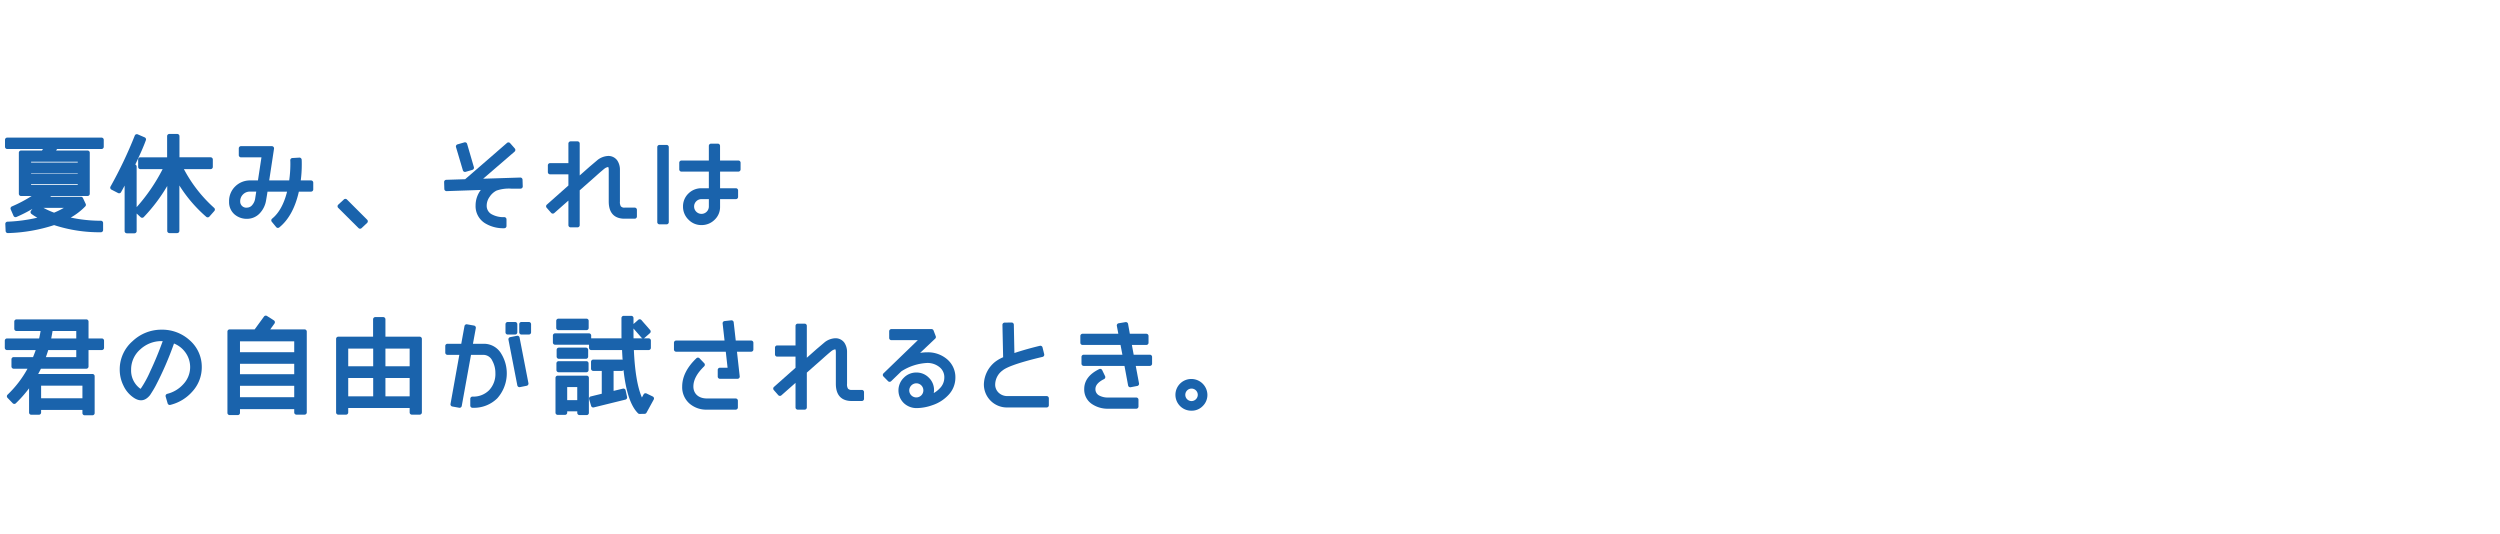 <svg id="レイヤー_1" data-name="レイヤー 1" xmlns="http://www.w3.org/2000/svg" viewBox="0 0 641 137">
  <defs>
    <style>
      .cls-1 {
        fill: #1a63ac;
      }
    </style>
  </defs>
  <path class="cls-1" d="M1.283,35.849v1.79a.567.567,0,0,0,.568.567h9.161l-.252.389H5.4a.567.567,0,0,0-.567.567V49.687a.567.567,0,0,0,.567.568H8.118a34.819,34.819,0,0,1-5.073,2.677.567.567,0,0,0-.3.748l.721,1.657a.565.565,0,0,0,.737.3,34.889,34.889,0,0,0,4.111-2.086l-.375.5a.569.569,0,0,0,.118.794,14.845,14.845,0,0,0,1.511.969,40.491,40.491,0,0,1-7.663,1.028.567.567,0,0,0-.543.592l.08,1.789a.568.568,0,0,0,.567.542h.023a41.588,41.588,0,0,0,11.842-2.05,37.4,37.4,0,0,0,11.993,1.837.567.567,0,0,0,.568-.567V57.168a.568.568,0,0,0-.568-.568,36.935,36.935,0,0,1-7.731-.816,16.237,16.237,0,0,0,3.736-2.876.567.567,0,0,0,.1-.628l-.7-1.5a.567.567,0,0,0-.514-.327H12.88c.083-.068.164-.135.243-.2H22.45a.567.567,0,0,0,.567-.568V39.162a.567.567,0,0,0-.567-.567H14.382l.252-.389h11.4a.567.567,0,0,0,.567-.567v-1.79a.566.566,0,0,0-.567-.566H1.851A.567.567,0,0,0,1.283,35.849ZM19.931,47.182v.2H7.974v-.2ZM7.974,41.667v-.2H19.931v.2Zm11.957,2.71V44.5H7.974v-.122ZM16.367,53.3a20.383,20.383,0,0,1-2.5,1.229A20.71,20.71,0,0,1,11.151,53.3Z"/>
  <path class="cls-1" d="M37.1,35.222l-1.791-.774a.565.565,0,0,0-.449,0,.571.571,0,0,0-.308.326,108.955,108.955,0,0,1-6.219,13.07.565.565,0,0,0,.24.773l1.711.882a.566.566,0,0,0,.754-.228c.319-.571.622-1.129.914-1.682V59.252a.567.567,0,0,0,.568.566h1.951a.567.567,0,0,0,.567-.566V54.74l1.025.947a.566.566,0,0,0,.793-.023,43.21,43.21,0,0,0,6.024-7.977V59.2a.567.567,0,0,0,.567.567h1.978a.567.567,0,0,0,.567-.567V47.555a35.76,35.76,0,0,0,6.89,8.039.57.57,0,0,0,.8-.053L54.955,54.1a.567.567,0,0,0-.047-.8,35.667,35.667,0,0,1-7.754-9.936H54a.567.567,0,0,0,.567-.567V40.9A.567.567,0,0,0,54,40.331H46.015V34.914a.569.569,0,0,0-.568-.567h-2.03a.568.568,0,0,0-.568.567v5.417h-6.86a.567.567,0,0,0-.567.567v1.9a.567.567,0,0,0,.567.567H41.7a46.134,46.134,0,0,1-6.664,9.748V42.715a.566.566,0,0,0-.353-.525c1.7-3.552,2.431-5.431,2.724-6.258A.567.567,0,0,0,37.1,35.222Z"/>
  <path class="cls-1" d="M63.369,56.105A4.45,4.45,0,0,0,66.7,54.582a6.236,6.236,0,0,0,1.529-3.246c.162-.915.278-1.646.36-2.2h5.018c-.792,3.17-2.08,5.5-3.837,6.928a.565.565,0,0,0-.08.8l1.123,1.363a.566.566,0,0,0,.8.08c2.4-1.948,4.085-5.031,5.016-9.171h3.122a.567.567,0,0,0,.567-.567V46.829a.567.567,0,0,0-.567-.567H77.112a31,31,0,0,0,.263-3.974c0-.582,0-1.025-.028-1.356a.57.57,0,0,0-.6-.52l-1.79.107a.568.568,0,0,0-.531.609c.025.334.024.694.024,1.079a30.54,30.54,0,0,1-.3,4.055H69.024l1.237-8.137a.568.568,0,0,0-.561-.652H61.793a.567.567,0,0,0-.568.567v1.736a.568.568,0,0,0,.568.567h5.244l-.9,5.919h-1.89a5.382,5.382,0,0,0-3.95,1.549,5.234,5.234,0,0,0-1.56,3.907,4.133,4.133,0,0,0,1.338,3.2A4.764,4.764,0,0,0,63.369,56.105Zm.882-6.973H65.7l-.273,1.754a3.228,3.228,0,0,1-.705,1.619,1.746,1.746,0,0,1-1.353.73,1.562,1.562,0,0,1-1.784-1.544A2.475,2.475,0,0,1,64.251,49.132Z"/>
  <path class="cls-1" d="M92.325,58.642a.557.557,0,0,0,.388-.154l1.417-1.336a.568.568,0,0,0,.011-.813l-5.183-5.182a.566.566,0,0,0-.785-.016L86.73,52.477a.567.567,0,0,0-.181.406.559.559,0,0,0,.167.412l5.209,5.183A.565.565,0,0,0,92.325,58.642Z"/>
  <path class="cls-1" d="M119.768,36.893a.566.566,0,0,0-.7-.386l-1.763.507a.568.568,0,0,0-.387.706l1.764,5.957a.566.566,0,0,0,.544.406.628.628,0,0,0,.159-.022l1.736-.508a.567.567,0,0,0,.385-.7Z"/>
  <path class="cls-1" d="M132.132,38.48a.563.563,0,0,0-.14-.414l-1.2-1.363a.567.567,0,0,0-.8-.053l-10.724,9.3-4.846.153a.568.568,0,0,0-.549.584l.053,1.764a.561.561,0,0,0,.179.4.591.591,0,0,0,.407.154l8.766-.3a6.573,6.573,0,0,0-1.338,3.984,5.132,5.132,0,0,0,2.4,4.535,8.939,8.939,0,0,0,4.959,1.294.567.567,0,0,0,.567-.567v-1.71a.567.567,0,0,0-.567-.566,6.243,6.243,0,0,1-3.122-.679,2.452,2.452,0,0,1-1.388-2.307,3.886,3.886,0,0,1,.73-2.194,4.641,4.641,0,0,1,1.781-1.624,9.672,9.672,0,0,1,3.761-.505h2.406a.565.565,0,0,0,.566-.584l-.055-1.71a.564.564,0,0,0-.584-.549l-9.512.3,8.057-6.942A.565.565,0,0,0,132.132,38.48Z"/>
  <path class="cls-1" d="M141.314,54.576a.566.566,0,0,0,.8.051l3.626-3.2v6.3a.568.568,0,0,0,.568.568h1.764a.567.567,0,0,0,.567-.568V48.794l4.113-3.627c1.332-1.2,2.072-1.8,2.2-1.9a2.137,2.137,0,0,1,.986-.445s.141.135.141.771v8.068c0,3.649,2.2,4.414,4.04,4.414h2.618a.567.567,0,0,0,.567-.567V53.8a.566.566,0,0,0-.567-.566h-2.565a1.156,1.156,0,0,1-.988-.335,2.134,2.134,0,0,1-.234-1.236V43.6a4.244,4.244,0,0,0-.673-2.447,2.78,2.78,0,0,0-2.353-1.165,4.759,4.759,0,0,0-2.663.989l-2.094,1.772-2.53,2.238V36.811a.567.567,0,0,0-.567-.567h-1.764a.567.567,0,0,0-.568.567v5.016h-4.7a.567.567,0,0,0-.567.567v1.737a.566.566,0,0,0,.567.566h4.7v2.865l-5.526,4.907a.566.566,0,0,0-.049.8Z"/>
  <path class="cls-1" d="M170.91,57.521a.567.567,0,0,0,.567-.567V37.719a.567.567,0,0,0-.567-.566h-1.817a.567.567,0,0,0-.568.566V56.954a.567.567,0,0,0,.568.567Z"/>
  <path class="cls-1" d="M189.319,44a.567.567,0,0,0,.567-.567v-1.71a.566.566,0,0,0-.567-.566h-4.7V37.4a.567.567,0,0,0-.567-.567h-1.736a.567.567,0,0,0-.568.567V41.16h-7.02a.566.566,0,0,0-.567.566v1.71a.567.567,0,0,0,.567.567h7.02v4.262H179.86a4.693,4.693,0,0,0-3.366,1.368,4.537,4.537,0,0,0-1.369,3.314,4.607,4.607,0,0,0,1.4,3.366,4.517,4.517,0,0,0,3.34,1.395,4.681,4.681,0,0,0,3.361-1.362,4.46,4.46,0,0,0,1.4-3.319V51.056h4.055a.567.567,0,0,0,.567-.567V48.833a.568.568,0,0,0-.567-.568h-4.055V44ZM179.86,54.838a1.891,1.891,0,0,1,0-3.782h1.891v1.891A1.893,1.893,0,0,1,179.86,54.838Z"/>
  <path class="cls-1" d="M1.229,89.189a.568.568,0,0,0,.568.567H9.156c-.2.58-.433,1.184-.686,1.805H3.507a.567.567,0,0,0-.568.566v1.844a.567.567,0,0,0,.568.567H7.053A27.451,27.451,0,0,1,1.94,101.2a.566.566,0,0,0-.017.8l1.336,1.39a.57.57,0,0,0,.4.174.552.552,0,0,0,.4-.16,31.813,31.813,0,0,0,3.394-3.843v6.214a.566.566,0,0,0,.567.566h1.95a.567.567,0,0,0,.568-.566v-.662H21.134v.8a.567.567,0,0,0,.568.566h2a.567.567,0,0,0,.567-.566V96.456a.568.568,0,0,0-.567-.568H9.789c.233-.426.472-.881.7-1.35H22.129a.567.567,0,0,0,.568-.567V89.756H26.11a.568.568,0,0,0,.567-.567V87.346a.567.567,0,0,0-.567-.567H22.7V82.456a.567.567,0,0,0-.568-.566H4.228a.567.567,0,0,0-.567.566V84.3a.567.567,0,0,0,.567.567H10.41c-.105.649-.23,1.281-.376,1.912H1.8a.567.567,0,0,0-.568.567Zm11.9-2.41c.137-.67.253-1.31.348-1.912h6.079v1.912Zm-1.365,4.782c.239-.642.44-1.263.605-1.805h7.187v1.805ZM10.54,102.113V98.892H21.134v3.221Z"/>
  <path class="cls-1" d="M42.876,100.982a.566.566,0,0,0-.4.709l.507,1.735a.568.568,0,0,0,.544.409.546.546,0,0,0,.143-.019,11.031,11.031,0,0,0,5.682-3.462,9.191,9.191,0,0,0,2.384-6.2,9.034,9.034,0,0,0-3.13-6.942,10.442,10.442,0,0,0-7.135-2.682,10.715,10.715,0,0,0-7.462,2.927,9.569,9.569,0,0,0-3.312,7.312,9.2,9.2,0,0,0,.966,4.123,7.52,7.52,0,0,0,2.806,3.2c1.49.911,2.8.7,4-.786.61-.928,1.1-1.736,1.445-2.4a82.967,82.967,0,0,0,4.7-10.83,6.615,6.615,0,0,1,2.835,2.171,6.384,6.384,0,0,1-.422,8.232A8.182,8.182,0,0,1,42.876,100.982Zm-1.154-13.52c-1.021,2.821-2.071,5.359-3.2,7.737a27.149,27.149,0,0,1-2.457,4.489,1.579,1.579,0,0,1-.4-.27A5.738,5.738,0,0,1,33.618,94.8a6.842,6.842,0,0,1,2.374-5.24,7.954,7.954,0,0,1,5.5-2.1C41.57,87.459,41.646,87.46,41.722,87.462Z"/>
  <path class="cls-1" d="M70.472,82.51a.564.564,0,0,0-.252-.371l-1.764-1.122a.566.566,0,0,0-.763.145l-2.4,3.293H58.88a.567.567,0,0,0-.567.567v20.837a.567.567,0,0,0,.567.567h2.084a.567.567,0,0,0,.568-.567V104.9H75.439v.849a.567.567,0,0,0,.568.567h2.084a.567.567,0,0,0,.567-.567V85.022a.567.567,0,0,0-.567-.567h-8.8l1.088-1.506A.57.57,0,0,0,70.472,82.51Zm4.967,16.409v2.927H61.532V98.919ZM61.532,90.305V87.511H75.439v2.794Zm13.907,2.977v2.66H61.532v-2.66Z"/>
  <path class="cls-1" d="M86.174,86.891v18.861a.567.567,0,0,0,.567.567h1.977a.567.567,0,0,0,.567-.567v-1.143h15.751v1.143a.567.567,0,0,0,.568.567h2a.567.567,0,0,0,.567-.567V86.891a.566.566,0,0,0-.567-.566H98.824V81.868a.566.566,0,0,0-.568-.565H96.225a.566.566,0,0,0-.567.565v4.457H86.741A.566.566,0,0,0,86.174,86.891Zm3.111,7.021v-4.53h6.4v4.53Zm6.4,3v4.716h-6.4V96.916Zm9.351,0v4.716H98.824V96.916Zm-6.212-3v-4.53h6.212v4.53Z"/>
  <path class="cls-1" d="M135.6,82.558h-1.9a.567.567,0,0,0-.568.567v2.083a.568.568,0,0,0,.568.568h1.9a.567.567,0,0,0,.567-.568V83.125A.567.567,0,0,0,135.6,82.558Z"/>
  <path class="cls-1" d="M132.074,82.558h-1.9a.567.567,0,0,0-.567.567v2.083a.568.568,0,0,0,.567.568h1.9a.568.568,0,0,0,.567-.568V83.125A.567.567,0,0,0,132.074,82.558Z"/>
  <path class="cls-1" d="M133.218,86.543a.567.567,0,0,0-.668-.447l-1.736.347a.565.565,0,0,0-.445.663l2.271,11.7a.568.568,0,0,0,.241.363.562.562,0,0,0,.316.1.6.6,0,0,0,.111-.011l1.737-.347a.568.568,0,0,0,.445-.664Z"/>
  <path class="cls-1" d="M121.907,83.71a.566.566,0,0,0-.366-.235l-1.791-.32a.57.57,0,0,0-.657.456l-.824,4.531h-3.535a.566.566,0,0,0-.567.566v1.709a.567.567,0,0,0,.567.568h3.037l-2.258,12.583a.567.567,0,0,0,.456.659l1.763.32a.561.561,0,0,0,.425-.092.569.569,0,0,0,.235-.365l2.374-13.105h3.187a2.532,2.532,0,0,1,2.281,1.524,6.467,6.467,0,0,1,.784,3.171,6,6,0,0,1-1.6,4.359,5.651,5.651,0,0,1-4.271,1.647.567.567,0,0,0-.567.567v1.736a.568.568,0,0,0,.562.567h.126a8.485,8.485,0,0,0,6.239-2.437l0,0a9.614,9.614,0,0,0,1.035-11.388,5.123,5.123,0,0,0-4.511-2.585h-2.767L122,84.135A.567.567,0,0,0,121.907,83.71Z"/>
  <path class="cls-1" d="M142.668,94.879a.567.567,0,0,0,.568.567h7.107a.567.567,0,0,0,.567-.567v-1.71a.567.567,0,0,0-.567-.566h-7.107a.567.567,0,0,0-.568.566Z"/>
  <path class="cls-1" d="M143.289,92h6.947a.567.567,0,0,0,.567-.567V89.7a.567.567,0,0,0-.567-.567h-6.947a.567.567,0,0,0-.567.567v1.736A.567.567,0,0,0,143.289,92Z"/>
  <path class="cls-1" d="M142.428,96.882v8.923a.567.567,0,0,0,.567.568h1.871a.567.567,0,0,0,.567-.568v-.34h2.579v.394a.567.567,0,0,0,.567.567h1.844a.567.567,0,0,0,.567-.567V96.882a.566.566,0,0,0-.567-.566H143A.567.567,0,0,0,142.428,96.882Zm3,5.712V99.24h2.579v3.354Z"/>
  <path class="cls-1" d="M160.782,101.784l-.374-1.71a.567.567,0,0,0-.686-.43l-2.4.58V95.1h2.1a.567.567,0,0,0,.448-.218c.62,5.588,1.849,9.238,3.721,11.088a.568.568,0,0,0,.4.164h.012l1.283-.027a.563.563,0,0,0,.485-.3l1.844-3.365a.566.566,0,0,0-.25-.782l-1.6-.776a.568.568,0,0,0-.746.239l-.435.8c-1.133-2.631-1.823-6.716-2.057-12.17h3.791a.567.567,0,0,0,.567-.567v-1.87a.567.567,0,0,0-.567-.567h-1.3a.57.57,0,0,0,.261-.13l1.363-1.2a.567.567,0,0,0,.052-.8l-2.244-2.564a.566.566,0,0,0-.39-.192.552.552,0,0,0-.412.14l-1.221,1.078V81.549a.568.568,0,0,0-.568-.568h-1.951a.567.567,0,0,0-.567.568c0,2.525,0,4.266.013,5.2h-7.775v-.716a.567.567,0,0,0-.567-.566h-8.683a.567.567,0,0,0-.568.566v1.791a.567.567,0,0,0,.568.566h8.7v.8a.567.567,0,0,0,.568.567h7.9q.055,1.293.14,2.487a.546.546,0,0,0-.21-.041h-7.32a.567.567,0,0,0-.568.567v1.764a.566.566,0,0,0,.568.565h2.184v5.856l-2.828.694a.569.569,0,0,0-.356.269.564.564,0,0,0-.052.443l.508,1.71a.566.566,0,0,0,.679.389l8.122-2A.567.567,0,0,0,160.782,101.784Zm3.694-15.214a.564.564,0,0,0,.313.182h-2.351c-.007-.546-.01-1.39-.012-2.525Z"/>
  <path class="cls-1" d="M150.369,84.654a.568.568,0,0,0,.568-.568V82.27a.567.567,0,0,0-.568-.567h-7.186a.567.567,0,0,0-.567.567v1.816a.567.567,0,0,0,.567.568Z"/>
  <path class="cls-1" d="M180.562,93.125l-1.2-1.255a.568.568,0,0,0-.8-.019c-2.422,2.31-3.65,4.758-3.65,7.276a5.576,5.576,0,0,0,1.85,4.326,6.582,6.582,0,0,0,4.488,1.584h7.375a.568.568,0,0,0,.568-.568v-1.736a.567.567,0,0,0-.568-.566h-7.375c-2.106,0-3.466-1.2-3.466-3.067,0-1.672.9-3.366,2.766-5.177A.566.566,0,0,0,180.562,93.125Z"/>
  <path class="cls-1" d="M188.117,82.633a.564.564,0,0,0-.625-.5l-1.71.187a.567.567,0,0,0-.5.627l.49,4.366h-12.4a.567.567,0,0,0-.568.566v1.737a.567.567,0,0,0,.568.566h12.718l.461,4.1h-1.958a.567.567,0,0,0-.567.566v1.71a.567.567,0,0,0,.567.567H189.1a.566.566,0,0,0,.563-.63l-.705-6.316H192.6a.567.567,0,0,0,.567-.566V87.88a.566.566,0,0,0-.567-.566h-3.956Z"/>
  <path class="cls-1" d="M204.541,105.037h1.764a.567.567,0,0,0,.567-.568V95.536l4.112-3.628c1.337-1.2,2.074-1.805,2.2-1.9a2.143,2.143,0,0,1,.987-.445s.14.136.14.772v8.068c0,3.648,2.2,4.413,4.04,4.413h2.619a.566.566,0,0,0,.567-.566v-1.71a.567.567,0,0,0-.567-.567h-2.565a1.165,1.165,0,0,1-.989-.334,2.146,2.146,0,0,1-.234-1.236V90.338a4.265,4.265,0,0,0-.672-2.449,2.783,2.783,0,0,0-2.353-1.163,4.757,4.757,0,0,0-2.664.988L209.4,89.486l-2.529,2.238V83.552a.567.567,0,0,0-.567-.567h-1.764a.567.567,0,0,0-.568.567v5.017h-4.7a.567.567,0,0,0-.567.567v1.736a.567.567,0,0,0,.567.567h4.7V94.3l-5.526,4.906a.566.566,0,0,0-.049.8l1.149,1.309a.557.557,0,0,0,.389.192.55.55,0,0,0,.412-.141l3.625-3.2v6.3A.568.568,0,0,0,204.541,105.037Z"/>
  <path class="cls-1" d="M238.146,96.829a4.387,4.387,0,0,0-3.206-1.315,4.443,4.443,0,0,0-3.234,1.369,4.532,4.532,0,0,0,.048,6.485,4.742,4.742,0,0,0,3.319,1.268,12.4,12.4,0,0,0,4-.752,9.759,9.759,0,0,0,4.052-2.555,6.406,6.406,0,0,0,1.835-4.473,6.023,6.023,0,0,0-2.209-4.818,7.585,7.585,0,0,0-4.984-1.706,11.734,11.734,0,0,0-1.849.148l3.868-3.657a.569.569,0,0,0,.14-.615l-.561-1.469a.566.566,0,0,0-.529-.365H228.554a.567.567,0,0,0-.567.568v1.709a.567.567,0,0,0,.567.567h6.774l-8.8,8.509a.566.566,0,0,0-.172.4.557.557,0,0,0,.161.4l1.176,1.2a.566.566,0,0,0,.8.01l2.6-2.518a13.376,13.376,0,0,1,6.626-2.157,4.876,4.876,0,0,1,3.15,1.054,3.277,3.277,0,0,1,1.252,2.759,3.857,3.857,0,0,1-1.183,2.713,6.3,6.3,0,0,1-1.528,1.194,3.957,3.957,0,0,0,.079-.781A4.368,4.368,0,0,0,238.146,96.829Zm-3.206,1.449a1.811,1.811,0,1,1-1.811,1.81A1.858,1.858,0,0,1,234.94,98.278Z"/>
  <path class="cls-1" d="M252.267,98.512a5.906,5.906,0,0,0,6.046,5.963h10.045a.566.566,0,0,0,.567-.566v-1.79a.567.567,0,0,0-.567-.567H258.313a3.185,3.185,0,0,1-2.261-.864,2.836,2.836,0,0,1-.886-2.176,4.55,4.55,0,0,1,1.882-3.52c.794-.674,3.22-1.825,10.264-3.488a.569.569,0,0,0,.421-.687l-.427-1.736a.566.566,0,0,0-.683-.416c-2.293.548-4.486,1.17-6.53,1.849l-.145-7.267a.571.571,0,0,0-.575-.556l-1.791.027a.565.565,0,0,0-.558.579l.179,8.3a9.4,9.4,0,0,0-2.024,1.159A7.624,7.624,0,0,0,252.267,98.512Z"/>
  <path class="cls-1" d="M277,86.144V87.88a.567.567,0,0,0,.567.567h9.736l.479,2.5h-9.922a.566.566,0,0,0-.567.566v1.736a.567.567,0,0,0,.567.568h10.456l.93,5.013a.566.566,0,0,0,.557.463.547.547,0,0,0,.107-.011l1.683-.32a.568.568,0,0,0,.452-.661l-.838-4.484h3.62a.567.567,0,0,0,.567-.568V91.513a.566.566,0,0,0-.567-.566h-4.151l-.46-2.5h3.7a.567.567,0,0,0,.567-.567V86.144a.567.567,0,0,0-.567-.568h-4.229l-.451-2.524a.571.571,0,0,0-.65-.46l-1.764.294a.568.568,0,0,0-.465.664l.382,2.026H277.57A.567.567,0,0,0,277,86.144Z"/>
  <path class="cls-1" d="M283.083,97.2a.568.568,0,0,0,.261-.755L282.6,94.9a.569.569,0,0,0-.76-.263c-2.551,1.247-3.845,2.964-3.845,5.1a4.456,4.456,0,0,0,1.982,3.859,7.219,7.219,0,0,0,4.2,1.2h7.161a.567.567,0,0,0,.567-.568v-1.736a.567.567,0,0,0-.567-.567h-7.161a4.673,4.673,0,0,1-2.334-.511,1.786,1.786,0,0,1-.973-1.674C280.862,98.783,281.609,97.931,283.083,97.2Z"/>
  <path class="cls-1" d="M305.511,97.171a4.067,4.067,0,1,0,0,8.133,3.915,3.915,0,0,0,2.86-1.181,3.962,3.962,0,0,0,1.207-2.885,4.122,4.122,0,0,0-4.067-4.067Zm0,5.663a1.6,1.6,0,1,1,1.6-1.6A1.618,1.618,0,0,1,305.511,102.834Z"/>
</svg>
